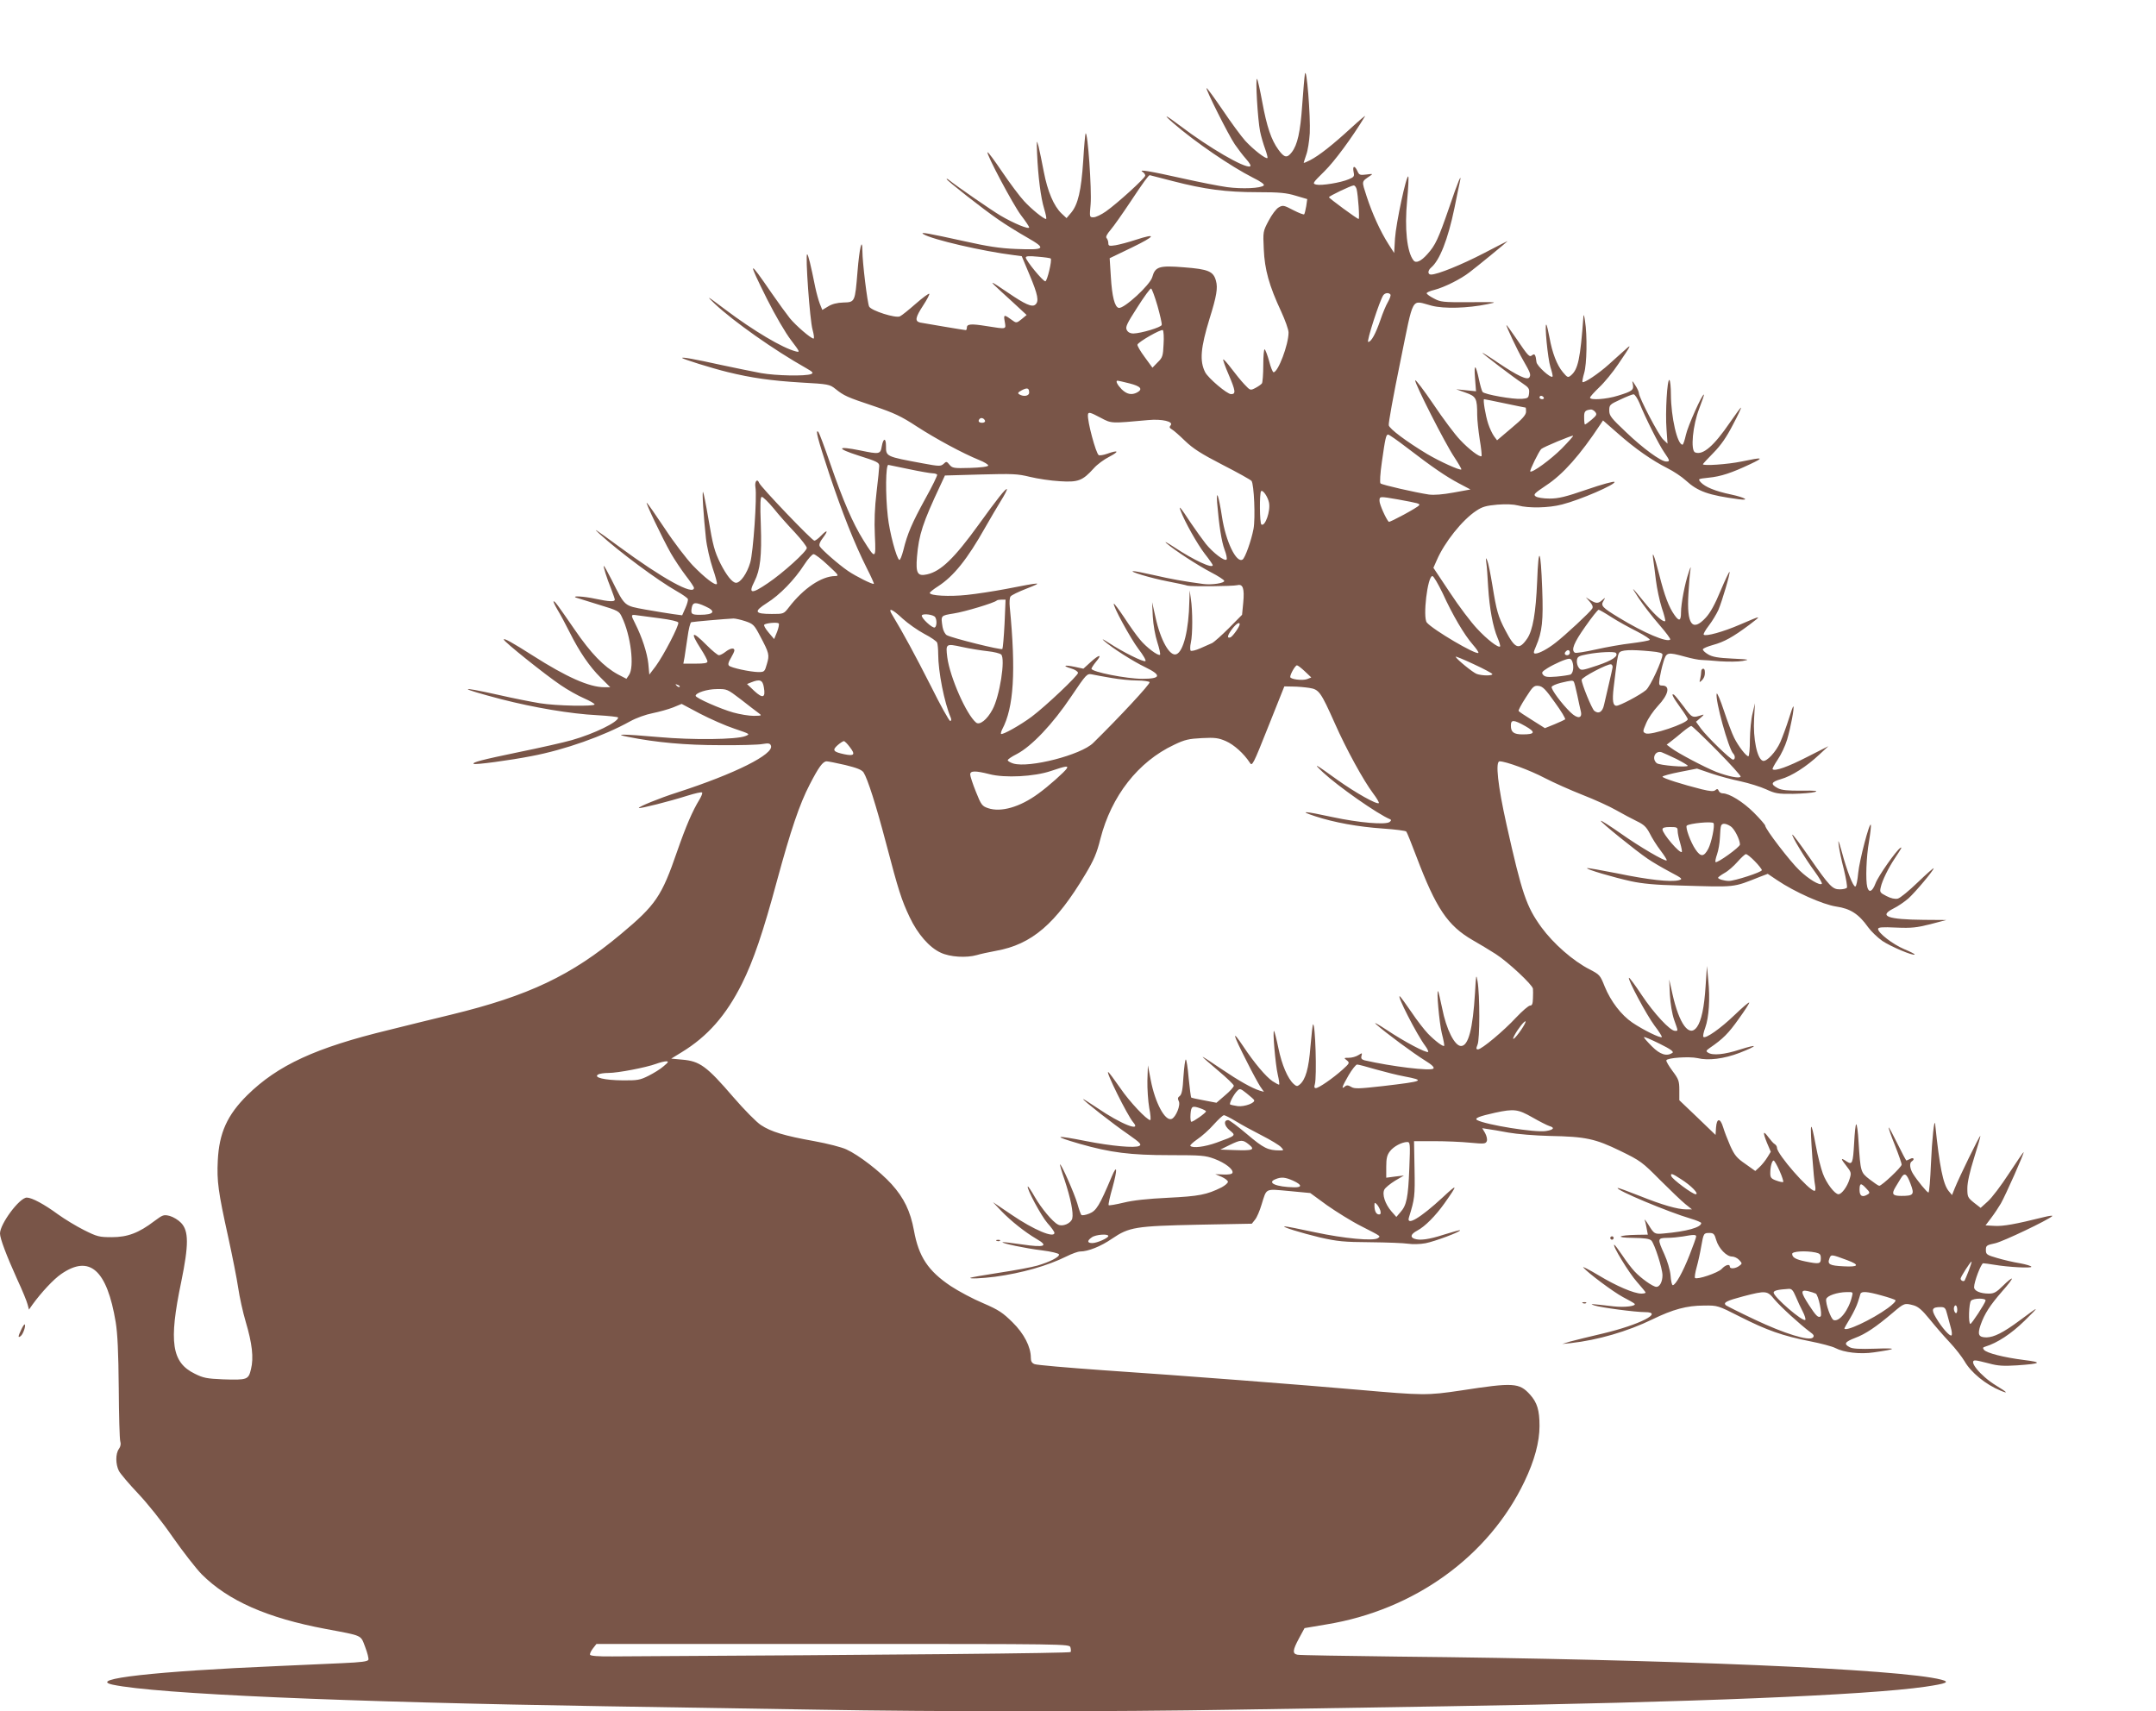 <?xml version="1.0" standalone="no"?>
<!DOCTYPE svg PUBLIC "-//W3C//DTD SVG 20010904//EN"
 "http://www.w3.org/TR/2001/REC-SVG-20010904/DTD/svg10.dtd">
<svg version="1.0" xmlns="http://www.w3.org/2000/svg"
 width="1280pt" height="1016pt" viewBox="0 0 1280 1016"
 preserveAspectRatio="xMidYMid meet">
<g transform="translate(0,1016) scale(0.1,-0.1)"
fill="#795548" stroke="none">
<path d="M7747 9720 c-3 -19 -10 -102 -16 -185 -11 -159 -28 -235 -62 -279
-28 -36 -44 -33 -79 15 -43 59 -69 137 -96 283 -13 71 -27 133 -31 137 -11 11
4 -242 18 -311 6 -30 20 -77 30 -104 10 -28 16 -52 14 -54 -9 -9 -86 52 -132
102 -25 28 -86 111 -135 184 -50 73 -92 131 -95 129 -6 -7 130 -278 168 -334
18 -26 48 -66 67 -87 22 -25 31 -41 23 -44 -33 -11 -243 111 -413 240 -90 68
-110 76 -41 16 128 -111 340 -256 472 -323 45 -22 70 -40 64 -46 -17 -17 -128
-22 -218 -10 -50 7 -166 30 -260 51 -202 45 -268 56 -242 40 9 -6 17 -16 16
-23 -1 -15 -165 -164 -233 -212 -27 -19 -60 -35 -74 -35 -24 0 -24 0 -17 78 7
86 -17 433 -30 420 -2 -2 -9 -75 -14 -162 -12 -180 -31 -259 -71 -308 l-28
-33 -30 28 c-46 44 -83 132 -105 247 -11 58 -25 125 -31 150 -12 43 -12 41 -9
-40 6 -139 22 -264 42 -329 10 -34 16 -61 11 -61 -14 0 -86 58 -130 106 -25
27 -83 104 -129 172 -46 68 -85 121 -88 118 -9 -9 151 -310 198 -373 27 -35
49 -68 49 -73 0 -14 -92 24 -170 70 -54 32 -254 170 -307 212 -7 6 -13 8 -13
5 0 -8 216 -178 305 -239 44 -31 122 -79 173 -108 117 -67 109 -75 -67 -68
-97 4 -167 15 -306 46 -214 47 -267 57 -243 42 51 -32 353 -102 539 -125 l45
-6 47 -112 c49 -117 57 -157 33 -176 -19 -16 -60 2 -161 71 -113 77 -119 78
-40 6 38 -35 88 -80 110 -101 l40 -37 -30 -25 c-27 -22 -32 -23 -50 -10 -55
40 -58 40 -50 -4 8 -48 14 -46 -108 -27 -93 15 -117 13 -117 -10 0 -8 -3 -14
-6 -14 -8 0 -244 40 -271 45 -33 8 -29 30 18 102 23 35 39 66 36 69 -3 3 -39
-23 -80 -59 -41 -36 -83 -70 -94 -75 -24 -13 -170 33 -183 58 -10 19 -40 262
-40 330 -1 89 -18 15 -29 -122 -15 -183 -15 -182 -84 -184 -37 -1 -68 -9 -90
-23 l-35 -21 -15 37 c-8 21 -20 65 -27 98 -26 130 -42 195 -48 195 -12 0 16
-392 32 -447 8 -29 11 -53 6 -53 -16 0 -105 77 -141 121 -19 24 -68 91 -108
149 -140 204 -144 199 -27 -36 49 -97 109 -200 142 -243 54 -71 55 -74 28 -67
-78 20 -249 121 -419 249 -109 82 -118 87 -60 32 111 -104 350 -273 540 -380
42 -24 46 -29 30 -36 -34 -13 -206 -10 -297 6 -48 9 -156 31 -240 49 -159 35
-228 47 -228 41 0 -6 176 -61 270 -84 143 -35 257 -51 435 -62 164 -9 171 -11
205 -38 51 -41 69 -49 228 -102 121 -41 162 -60 255 -121 116 -75 272 -159
370 -199 31 -12 56 -28 54 -33 -2 -7 -46 -12 -108 -14 -97 -3 -105 -1 -122 19
-16 20 -19 21 -35 5 -17 -15 -26 -15 -123 3 -221 41 -219 40 -219 104 0 49
-16 48 -25 -3 -8 -47 -14 -48 -129 -24 -139 28 -143 12 -8 -31 108 -34 122
-41 122 -61 0 -12 -7 -82 -16 -156 -11 -91 -14 -172 -10 -257 7 -144 4 -144
-70 -25 -61 98 -119 232 -194 449 -34 99 -66 184 -71 190 -21 22 -5 -39 64
-248 78 -233 148 -410 223 -560 25 -49 44 -91 42 -93 -6 -6 -106 44 -153 76
-56 38 -157 127 -168 146 -6 10 0 27 18 50 34 45 28 53 -10 14 -16 -17 -34
-30 -40 -30 -14 0 -319 319 -328 343 -11 29 -28 9 -22 -26 10 -54 -13 -387
-31 -447 -19 -65 -58 -120 -84 -120 -22 0 -57 44 -93 115 -35 72 -44 103 -72
269 -14 83 -28 152 -31 155 -7 7 3 -144 17 -274 5 -49 24 -130 40 -178 17 -49
28 -91 25 -94 -10 -11 -73 38 -142 109 -38 40 -114 139 -167 220 -54 81 -102
150 -107 153 -11 7 89 -204 143 -300 22 -38 62 -98 88 -132 27 -35 49 -67 49
-73 0 -48 -187 55 -445 245 -146 107 -160 116 -115 75 117 -107 345 -276 458
-340 34 -19 63 -40 66 -46 2 -6 -4 -30 -15 -54 l-19 -43 -53 7 c-28 4 -103 16
-165 27 -129 24 -120 16 -201 177 -23 45 -43 82 -46 82 -5 0 17 -72 44 -138
11 -29 21 -57 21 -62 0 -14 -34 -12 -115 5 -69 15 -144 19 -115 7 8 -3 69 -22
135 -42 115 -35 121 -38 137 -73 53 -109 76 -297 42 -345 l-15 -22 -52 27
c-82 45 -159 124 -256 266 -105 152 -116 167 -124 167 -4 0 7 -23 24 -52 17
-28 49 -88 71 -132 57 -114 118 -204 184 -269 l57 -57 -35 0 c-90 0 -226 61
-425 188 -121 77 -173 106 -172 95 0 -12 249 -211 337 -270 42 -29 105 -64
140 -79 34 -15 62 -31 62 -36 0 -13 -228 -9 -325 7 -49 8 -161 30 -248 50
-247 55 -237 41 18 -26 195 -50 412 -87 570 -95 69 -4 125 -10 125 -14 0 -27
-142 -96 -275 -134 -49 -14 -191 -46 -314 -71 -222 -46 -278 -61 -269 -70 7
-7 216 21 343 46 197 37 428 119 585 206 38 21 94 41 135 49 39 8 93 23 121
34 l51 21 109 -58 c60 -31 152 -72 204 -89 94 -32 95 -32 65 -44 -52 -21 -313
-24 -513 -6 -218 19 -275 19 -182 1 165 -33 340 -49 545 -49 116 -1 229 2 253
7 35 6 44 4 49 -10 19 -50 -211 -166 -557 -278 -104 -33 -233 -86 -227 -92 6
-5 181 39 288 73 45 14 84 23 87 19 4 -4 -4 -23 -16 -43 -41 -67 -79 -155
-132 -307 -92 -267 -127 -318 -333 -490 -294 -246 -548 -367 -1009 -479 -104
-25 -270 -66 -370 -91 -434 -105 -659 -209 -840 -387 -119 -118 -167 -224
-175 -388 -6 -122 2 -184 62 -455 24 -110 51 -245 59 -300 8 -55 28 -146 45
-203 38 -128 48 -213 31 -281 -15 -62 -21 -65 -168 -60 -93 4 -115 8 -165 33
-138 67 -156 188 -81 546 45 220 45 302 -1 350 -16 17 -46 35 -67 41 -36 9
-41 7 -91 -30 -93 -71 -160 -96 -253 -96 -75 0 -87 3 -165 42 -46 23 -115 65
-154 93 -83 61 -156 100 -186 100 -43 0 -159 -156 -159 -213 0 -30 38 -130
102 -272 31 -66 58 -133 62 -150 l8 -30 21 30 c53 73 126 151 170 181 169 117
272 26 324 -286 11 -69 16 -175 18 -390 1 -162 5 -305 9 -317 5 -15 2 -31 -8
-45 -21 -29 -20 -91 0 -131 10 -18 60 -77 113 -133 56 -59 142 -166 206 -259
61 -87 138 -186 172 -221 158 -158 390 -260 737 -325 223 -42 206 -34 234
-107 13 -34 22 -69 19 -76 -4 -10 -42 -15 -154 -20 -81 -4 -251 -11 -378 -17
-732 -31 -1143 -77 -985 -111 261 -55 1371 -103 2925 -128 369 -6 929 -15
1245 -20 736 -13 1754 -13 2505 0 325 5 885 14 1245 20 1450 23 2494 66 2840
116 128 19 149 28 95 42 -241 63 -1609 121 -3230 137 -313 4 -580 8 -592 11
-31 6 -29 27 10 99 l32 59 130 22 c521 85 964 404 1176 849 59 123 89 234 89
329 0 94 -14 139 -56 186 -64 71 -98 73 -409 25 -202 -30 -224 -30 -610 4
-317 28 -1052 85 -1515 116 -212 15 -395 31 -407 36 -17 6 -23 17 -23 38 0 65
-40 143 -109 211 -57 56 -81 73 -174 113 -60 25 -146 71 -193 102 -134 90
-190 174 -218 330 -21 114 -59 193 -133 275 -67 74 -195 173 -268 206 -27 13
-113 35 -190 49 -179 32 -258 56 -318 96 -26 17 -99 91 -162 164 -160 186
-200 215 -305 224 l-65 6 62 38 c154 94 264 219 358 407 67 134 126 306 209
615 80 294 133 452 193 567 53 103 78 138 101 138 9 0 59 -10 111 -22 69 -17
97 -28 108 -44 24 -38 73 -190 134 -422 73 -278 91 -335 140 -438 47 -99 116
-179 184 -210 55 -26 152 -32 215 -14 19 6 70 17 113 25 213 38 355 160 531
455 51 85 68 126 89 210 65 254 224 458 437 558 64 31 88 36 166 40 77 4 98 1
142 -18 48 -21 107 -74 142 -128 14 -23 19 -14 110 215 l95 238 50 -1 c28 0
72 -4 98 -8 58 -9 68 -23 152 -211 67 -152 171 -341 227 -415 22 -29 37 -55
34 -58 -11 -10 -138 61 -246 138 -136 98 -148 104 -86 45 89 -83 324 -248 399
-279 8 -3 7 -8 -3 -16 -24 -18 -180 -5 -339 29 -170 37 -204 38 -103 5 112
-37 256 -63 402 -73 73 -5 136 -13 139 -18 4 -4 31 -71 60 -148 117 -309 186
-411 335 -497 39 -22 100 -59 136 -82 72 -46 219 -183 221 -206 1 -8 1 -34 0
-57 -1 -33 -5 -43 -17 -43 -9 0 -46 -32 -83 -71 -74 -80 -205 -189 -226 -189
-12 0 -12 5 -3 28 14 31 14 295 0 377 -8 46 -9 39 -15 -70 -13 -213 -39 -315
-83 -315 -38 0 -88 100 -112 224 -11 53 -22 99 -24 101 -11 11 7 -188 22 -250
10 -38 16 -72 14 -74 -6 -7 -54 29 -96 72 -22 23 -67 81 -99 129 -32 47 -63
89 -68 93 -23 14 100 -227 151 -295 12 -16 19 -32 17 -35 -10 -9 -144 62 -244
129 -55 36 -84 52 -65 35 54 -49 222 -173 290 -215 41 -25 57 -41 50 -48 -16
-16 -247 12 -409 49 -17 5 -22 11 -18 26 5 19 4 19 -18 5 -14 -9 -39 -16 -57
-16 -30 0 -31 -1 -12 -15 18 -15 17 -17 -26 -56 -57 -51 -141 -109 -158 -109
-9 0 -11 7 -6 22 13 43 3 370 -11 356 -2 -2 -9 -61 -15 -132 -10 -130 -29
-196 -64 -225 -14 -12 -19 -11 -35 3 -36 32 -71 115 -91 212 -11 54 -23 100
-26 103 -10 10 8 -200 22 -259 7 -30 11 -57 8 -59 -2 -2 -19 7 -39 20 -39 26
-109 109 -174 207 -71 106 -64 77 23 -94 30 -60 65 -124 77 -143 l23 -33 -25
7 c-47 15 -122 57 -230 130 -60 41 -109 73 -109 70 0 -2 42 -39 93 -82 50 -42
92 -82 92 -89 0 -7 -23 -33 -52 -57 l-51 -44 -73 14 c-40 7 -74 15 -77 17 -2
3 -9 54 -15 115 -5 61 -13 111 -17 111 -4 0 -10 -46 -14 -102 -4 -76 -10 -106
-22 -115 -12 -8 -13 -16 -6 -30 13 -23 -17 -96 -42 -106 -39 -15 -98 95 -124
230 l-17 88 -3 -90 c-1 -49 4 -123 11 -163 8 -39 10 -72 6 -72 -20 0 -124 110
-178 190 -34 49 -66 92 -71 95 -21 13 113 -257 147 -297 54 -62 -72 -12 -214
85 -46 31 -83 54 -83 52 0 -8 181 -150 269 -210 70 -49 80 -60 65 -68 -25 -14
-166 -1 -314 28 -191 38 -205 32 -39 -16 182 -52 300 -67 532 -67 191 0 213
-2 267 -22 64 -24 114 -63 107 -83 -3 -8 -22 -11 -53 -10 l-49 2 38 -16 c20
-9 37 -22 37 -29 0 -8 -17 -22 -37 -33 -88 -44 -135 -53 -318 -62 -123 -6
-207 -15 -264 -29 -46 -11 -86 -18 -89 -15 -3 3 7 50 23 105 30 110 28 142 -5
64 -73 -173 -91 -202 -133 -219 -22 -9 -43 -12 -47 -8 -4 4 -15 35 -24 68 -17
58 -96 238 -103 232 -1 -2 10 -43 27 -91 36 -109 54 -197 46 -230 -7 -29 -58
-51 -85 -36 -32 16 -99 97 -137 163 -21 37 -40 65 -42 63 -9 -10 80 -176 117
-218 23 -25 41 -51 41 -57 0 -34 -122 17 -254 107 l-111 75 50 -53 c58 -60
140 -125 208 -165 75 -43 50 -53 -86 -33 -61 9 -113 15 -115 13 -7 -6 139 -37
232 -48 57 -7 101 -18 103 -24 5 -15 -54 -45 -129 -67 -31 -9 -132 -28 -225
-42 -92 -14 -170 -28 -172 -30 -8 -7 66 -4 146 6 161 22 312 65 425 121 32 16
68 29 81 29 47 0 122 30 189 76 102 69 138 75 511 83 l319 6 19 24 c11 13 28
53 39 90 31 99 18 93 163 80 l126 -12 100 -73 c56 -39 147 -96 203 -124 121
-62 116 -58 98 -71 -27 -18 -200 -2 -373 35 -93 20 -174 36 -180 35 -24 -1 98
-39 211 -66 103 -23 139 -27 297 -28 99 -1 201 -5 226 -9 25 -4 70 -3 102 3
53 10 212 69 205 77 -2 2 -45 -10 -96 -26 -89 -29 -144 -36 -176 -24 -26 10
-19 28 18 48 46 24 109 88 161 161 82 116 81 121 -9 37 -134 -124 -219 -174
-201 -119 34 110 36 125 33 287 l-3 165 120 0 c66 0 162 -4 212 -9 85 -8 93
-7 100 9 4 11 -1 31 -10 48 l-17 29 32 -5 c18 -2 74 -12 123 -21 50 -9 160
-18 245 -20 214 -4 270 -16 420 -89 119 -58 130 -66 235 -172 61 -61 128 -125
150 -143 l40 -32 -34 0 c-51 0 -142 26 -279 81 -68 27 -126 48 -128 46 -12
-12 301 -143 434 -182 34 -10 62 -22 62 -26 0 -26 -86 -50 -222 -62 -55 -5
-57 -4 -92 53 -16 25 -25 36 -21 25 4 -11 9 -35 12 -53 l6 -32 -64 -1 c-113
-2 -134 -17 -27 -18 72 -1 100 -5 112 -16 19 -20 66 -166 66 -206 0 -38 -16
-69 -36 -69 -20 0 -91 50 -130 92 -17 18 -50 61 -73 96 -23 34 -44 62 -47 62
-15 0 88 -169 134 -220 28 -32 52 -61 52 -64 0 -3 -11 -6 -25 -6 -44 0 -149
45 -255 109 -57 34 -98 55 -90 46 28 -33 178 -145 236 -176 33 -17 63 -34 68
-39 14 -14 -58 -23 -122 -16 -139 16 -149 17 -117 6 39 -13 243 -40 301 -40
115 0 -32 -75 -246 -126 -85 -20 -175 -42 -200 -49 l-45 -14 50 5 c161 18 337
69 485 141 121 59 204 82 306 82 82 1 82 1 216 -67 156 -79 251 -113 414 -145
66 -13 133 -31 150 -40 51 -27 148 -38 228 -26 141 20 144 27 11 22 -96 -3
-136 -1 -154 9 -36 19 -29 31 33 55 62 23 125 66 223 149 68 58 70 59 125 44
27 -8 50 -28 94 -82 32 -40 85 -101 119 -137 34 -36 73 -87 88 -112 38 -67
126 -139 214 -175 50 -21 40 -10 -26 30 -94 57 -173 155 -120 149 8 0 43 -9
79 -18 51 -14 85 -16 165 -11 145 10 154 18 40 32 -119 15 -220 41 -236 60 -9
11 -7 15 7 19 72 22 154 76 233 153 94 93 94 93 -29 2 -97 -72 -152 -99 -196
-100 -48 0 -55 17 -35 75 23 65 54 114 129 200 34 38 59 71 56 74 -2 3 -26
-16 -52 -42 -39 -39 -54 -47 -84 -47 -51 0 -88 16 -88 38 0 33 42 142 54 142
7 0 37 -4 67 -9 83 -14 219 -21 219 -12 0 5 -30 14 -67 21 -38 6 -98 20 -135
31 -63 18 -68 22 -68 48 0 26 4 29 56 40 48 11 312 137 338 161 5 5 -18 2 -50
-6 -169 -42 -242 -55 -292 -52 l-54 3 34 45 c19 25 44 63 57 85 27 47 142 305
135 305 -2 0 -41 -57 -87 -127 -46 -71 -102 -145 -126 -166 l-42 -38 -40 31
c-37 30 -39 35 -39 85 0 35 14 98 40 181 22 70 39 128 37 130 -4 4 -126 -246
-152 -311 l-16 -40 -20 24 c-33 41 -54 144 -80 396 -5 44 -19 -92 -25 -232 -4
-95 -10 -173 -15 -173 -8 0 -65 69 -92 112 -19 31 -22 64 -7 73 19 12 11 26
-9 15 -11 -5 -21 -10 -23 -10 -2 0 -26 45 -53 100 -27 55 -50 98 -52 96 -2 -2
14 -49 37 -105 22 -56 40 -108 40 -115 0 -15 -118 -126 -133 -126 -5 0 -30 17
-57 38 -54 42 -54 43 -66 224 -3 59 -10 106 -14 103 -4 -2 -9 -51 -12 -109 -7
-123 -11 -133 -44 -112 -37 25 -38 19 -3 -25 30 -38 31 -43 20 -78 -13 -45
-47 -91 -66 -91 -22 0 -72 65 -93 123 -11 30 -30 103 -41 162 -32 171 -37 155
-21 -70 5 -71 12 -145 16 -162 4 -20 2 -33 -3 -33 -33 0 -223 218 -223 255 0
8 -6 18 -13 22 -8 4 -24 23 -37 40 -33 45 -36 34 -10 -31 l23 -54 -21 -34
c-11 -18 -32 -44 -46 -57 l-25 -23 -59 42 c-51 35 -64 51 -90 108 -16 37 -35
86 -42 110 -17 56 -38 55 -42 -2 l-3 -44 -107 103 -108 103 0 60 c0 54 -4 65
-40 113 -22 30 -39 58 -37 64 5 15 136 24 185 13 65 -16 157 -4 249 31 112 44
114 55 3 20 -92 -30 -163 -37 -190 -18 -13 8 -11 12 10 27 79 54 112 87 172
172 37 51 66 96 63 98 -3 3 -42 -31 -88 -75 -82 -79 -172 -142 -184 -129 -4 4
1 28 11 55 22 62 29 171 18 281 l-8 85 -8 -120 c-8 -126 -25 -205 -51 -242
-46 -65 -106 17 -146 197 l-19 85 4 -90 c3 -54 13 -114 25 -149 25 -71 25 -66
5 -66 -29 0 -125 104 -197 212 -39 59 -73 105 -76 103 -9 -9 105 -221 151
-283 27 -35 47 -67 44 -69 -8 -8 -110 42 -175 86 -66 45 -128 126 -164 214
-27 68 -30 71 -90 102 -99 51 -214 152 -286 250 -89 123 -115 198 -207 610
-52 233 -67 375 -41 375 37 0 181 -53 268 -99 52 -27 153 -72 224 -100 72 -28
162 -69 200 -91 39 -22 93 -51 122 -65 42 -20 57 -34 77 -72 13 -27 42 -73 65
-103 22 -29 39 -56 36 -58 -8 -9 -163 82 -273 160 -63 44 -116 78 -118 75 -6
-5 208 -178 279 -226 26 -18 84 -52 129 -76 78 -41 80 -44 54 -51 -47 -12
-182 3 -365 41 -96 19 -176 33 -179 31 -6 -7 157 -55 262 -78 65 -14 145 -22
281 -25 349 -10 318 -14 485 52 l45 17 55 -37 c105 -71 272 -145 351 -157 84
-12 134 -44 190 -123 18 -25 56 -61 84 -81 49 -33 183 -90 192 -81 2 3 -26 17
-62 32 -68 29 -155 96 -155 120 0 10 24 12 108 8 91 -4 122 0 202 20 l95 25
-135 1 c-213 2 -267 22 -181 66 29 14 69 42 91 61 43 39 150 167 150 179 0 4
-42 -33 -94 -83 -52 -50 -105 -94 -119 -97 -16 -4 -40 1 -67 15 -39 20 -41 23
-34 53 8 38 46 116 84 172 39 59 45 69 32 61 -24 -15 -131 -167 -147 -210 -19
-50 -39 -59 -49 -23 -11 41 -6 181 10 270 8 49 13 94 11 100 -7 21 -68 -211
-75 -286 -4 -43 -11 -79 -17 -80 -13 -3 -51 95 -81 208 -18 65 -23 76 -18 40
3 -27 17 -94 31 -147 13 -54 21 -102 18 -108 -3 -5 -22 -10 -42 -10 -44 0 -60
16 -183 193 -52 75 -96 134 -99 132 -6 -6 75 -141 132 -218 27 -37 47 -71 43
-74 -12 -12 -78 27 -133 80 -54 51 -203 245 -203 265 0 5 -30 40 -67 77 -64
64 -146 115 -186 115 -10 0 -20 7 -23 15 -5 12 -10 13 -20 4 -11 -9 -30 -7
-81 5 -115 29 -233 66 -233 75 0 4 46 17 103 28 l102 20 85 -29 c47 -16 126
-37 175 -47 50 -11 117 -32 150 -47 54 -25 70 -28 160 -27 55 1 114 6 130 11
22 7 2 9 -80 8 -80 -1 -118 3 -139 14 -46 24 -42 37 16 54 65 18 153 75 228
145 l55 51 -126 -64 c-115 -59 -192 -86 -205 -73 -3 3 11 29 30 57 20 29 45
82 56 119 21 72 44 191 37 197 -2 2 -14 -31 -27 -74 -13 -42 -36 -104 -50
-137 -26 -59 -82 -119 -104 -112 -34 11 -59 131 -52 252 l5 90 -14 -60 c-9
-33 -15 -104 -16 -157 0 -54 -4 -98 -9 -98 -13 0 -59 59 -84 109 -13 25 -40
98 -61 161 -21 63 -40 109 -43 102 -11 -34 70 -328 98 -356 13 -13 12 -36 -1
-36 -15 0 -154 135 -191 185 l-29 40 28 24 c18 15 21 21 10 17 -60 -20 -61
-19 -110 48 -27 36 -53 68 -58 71 -21 13 -6 -16 36 -74 25 -34 45 -65 45 -71
0 -24 -220 -98 -250 -84 -18 9 -18 11 3 60 12 29 43 74 69 102 65 69 76 122
26 122 -19 0 -20 4 -15 43 4 23 13 66 22 95 18 61 23 62 130 33 39 -11 81 -19
95 -19 14 0 64 -4 111 -8 48 -3 108 -3 135 2 45 8 40 9 -61 14 -85 4 -119 10
-144 25 -19 11 -33 25 -31 30 1 6 28 17 60 26 66 18 117 46 215 119 78 59 78
59 -57 1 -97 -42 -202 -71 -213 -59 -4 3 10 28 31 55 20 26 45 68 56 92 22 52
72 221 66 226 -2 2 -26 -48 -53 -112 -33 -80 -61 -131 -88 -160 -80 -87 -114
-41 -103 142 3 55 8 116 11 135 5 31 3 30 -10 -10 -22 -64 -45 -184 -45 -236
0 -51 -11 -55 -39 -15 -33 46 -59 115 -90 238 -30 117 -44 152 -36 92 3 -19
10 -74 16 -124 6 -49 22 -123 35 -164 14 -40 23 -76 20 -78 -9 -10 -57 31
-110 95 -95 116 -98 119 -48 42 27 -41 82 -112 122 -158 40 -46 70 -86 66 -89
-18 -19 -157 40 -303 129 -102 62 -111 72 -93 101 12 21 12 21 -7 5 -24 -22
-37 -22 -71 -1 l-27 17 23 -26 c16 -18 21 -31 15 -41 -10 -19 -163 -161 -218
-203 -47 -37 -98 -64 -119 -64 -13 0 -13 6 3 43 37 86 44 152 37 340 -9 244
-22 263 -30 47 -8 -191 -26 -292 -59 -341 -49 -71 -72 -62 -130 49 -43 82 -52
114 -77 268 -11 67 -24 132 -30 145 -9 21 -10 20 -6 -11 3 -19 8 -84 11 -145
8 -128 28 -236 56 -302 11 -25 17 -48 15 -51 -10 -10 -77 41 -137 106 -35 37
-108 133 -161 214 l-98 147 20 45 c45 105 151 239 235 294 36 24 59 30 125 36
52 4 96 2 123 -5 61 -17 182 -15 261 6 107 27 321 120 311 134 -3 5 -76 -15
-163 -45 -128 -44 -169 -54 -223 -54 -36 0 -73 6 -82 13 -15 11 -8 18 62 65
101 66 203 182 322 362 l16 24 89 -78 c102 -90 201 -159 294 -206 36 -18 84
-50 108 -72 72 -66 135 -88 315 -112 69 -9 38 10 -45 28 -96 20 -155 45 -181
73 -17 20 -17 20 47 27 73 7 138 29 246 80 87 41 79 43 -51 16 -82 -17 -229
-27 -229 -16 0 2 28 33 63 68 44 45 77 92 115 166 30 56 51 102 48 102 -3 0
-32 -40 -66 -89 -95 -139 -160 -195 -206 -177 -29 11 -14 163 24 260 17 44 30
82 28 83 -8 9 -96 -187 -107 -239 -7 -32 -16 -58 -20 -58 -31 0 -68 163 -69
297 0 45 -4 84 -9 87 -13 8 -25 -193 -17 -293 l6 -85 -26 25 c-26 24 -144 249
-144 275 0 7 -9 28 -21 46 -20 31 -20 31 -15 7 7 -34 -3 -42 -88 -68 -70 -22
-166 -28 -166 -12 0 6 25 33 55 62 30 28 81 90 113 138 77 113 81 122 41 85
-19 -16 -62 -56 -97 -87 -61 -55 -149 -114 -157 -105 -2 2 2 26 10 53 16 52
19 223 5 310 -4 28 -8 41 -9 30 -19 -258 -32 -319 -76 -355 -16 -13 -20 -11
-46 20 -36 42 -64 117 -80 207 -7 37 -15 71 -18 75 -13 15 8 -203 24 -252 9
-28 15 -53 12 -56 -11 -11 -92 63 -95 86 -5 45 -11 53 -26 41 -16 -13 -22 -7
-96 102 -29 42 -54 77 -56 77 -6 0 65 -151 99 -209 42 -73 47 -85 37 -101 -12
-19 -69 8 -187 87 -51 35 -93 61 -93 59 0 -5 186 -147 238 -181 37 -25 43 -32
40 -59 -3 -28 -6 -31 -43 -34 -51 -4 -221 26 -233 41 -5 7 -14 39 -21 72 -20
94 -31 99 -24 11 l6 -79 -59 6 -59 6 56 -20 c63 -22 69 -34 69 -133 0 -28 7
-93 15 -145 9 -52 13 -96 11 -99 -10 -9 -76 41 -128 97 -30 31 -101 126 -158
211 -57 84 -106 148 -108 142 -5 -15 178 -376 232 -456 25 -38 44 -71 42 -73
-7 -8 -128 47 -204 92 -121 73 -222 148 -227 170 -3 11 28 180 68 375 83 406
62 367 187 335 73 -19 214 -15 330 9 64 13 62 13 -105 12 -159 -1 -173 1 -212
22 -24 12 -43 26 -43 31 0 5 21 14 46 20 58 15 157 64 209 105 44 33 217 175
225 184 3 3 -60 -29 -140 -71 -133 -69 -276 -127 -314 -127 -21 0 -20 24 0 41
51 43 100 166 139 354 14 72 29 141 32 155 14 62 -12 0 -63 -151 -65 -188 -82
-225 -130 -278 -37 -42 -68 -56 -82 -37 -39 49 -54 189 -38 356 7 74 10 138 7
142 -11 13 -73 -277 -79 -368 l-5 -86 -34 53 c-49 77 -96 181 -129 282 -31 97
-33 86 23 125 15 10 12 11 -24 6 -39 -5 -44 -3 -54 20 -16 35 -30 33 -23 -4 6
-27 3 -31 -28 -44 -49 -21 -163 -39 -193 -32 -25 6 -23 9 48 79 60 59 163 198
241 327 5 8 -32 -23 -83 -70 -109 -100 -190 -164 -243 -191 -21 -11 -38 -18
-38 -15 0 2 7 23 15 47 9 23 18 81 21 128 5 100 -19 406 -29 351z m-785 -635
c189 -49 317 -66 503 -66 133 0 172 -4 228 -21 l68 -20 -6 -42 c-4 -22 -9 -44
-12 -48 -2 -4 -31 7 -64 24 -57 30 -63 31 -87 17 -15 -8 -41 -43 -60 -79 -34
-64 -34 -66 -29 -170 5 -120 32 -217 103 -369 24 -52 44 -108 44 -125 0 -72
-62 -236 -89 -236 -5 0 -17 29 -26 65 -10 36 -22 68 -27 71 -4 3 -8 -39 -8
-93 0 -54 -4 -103 -8 -109 -4 -6 -21 -18 -38 -27 -31 -16 -31 -16 -66 21 -19
20 -54 63 -78 95 -24 32 -45 55 -48 53 -2 -3 12 -43 32 -89 42 -98 44 -117 15
-117 -24 0 -135 94 -154 130 -34 67 -27 145 26 318 42 134 50 183 38 225 -15
56 -45 69 -190 80 -147 12 -171 4 -188 -58 -13 -47 -168 -189 -199 -183 -24 5
-40 67 -47 185 l-7 110 133 64 c140 68 150 87 21 45 -42 -14 -96 -28 -119 -32
-38 -6 -43 -4 -43 13 0 10 -5 24 -10 29 -7 7 1 23 24 50 18 21 70 95 116 164
78 118 109 160 116 160 2 0 64 -16 136 -35z m1092 -47 c9 -37 19 -178 12 -178
-9 0 -176 123 -176 129 0 7 130 69 146 70 7 1 14 -9 18 -21z m-1816 -413 c9
-9 -21 -135 -32 -135 -15 0 -116 124 -116 141 0 9 20 10 72 5 39 -3 74 -8 76
-11z m634 -281 c15 -54 27 -105 25 -113 -2 -14 -122 -50 -169 -51 -17 0 -31 7
-38 20 -10 18 -1 37 62 135 40 63 77 114 82 112 5 -2 22 -48 38 -103z m1383
67 c3 -5 -4 -25 -15 -44 -11 -18 -31 -66 -44 -105 -29 -84 -55 -132 -73 -132
-12 0 69 250 90 278 11 14 33 16 42 3z m-1347 -295 c-3 -69 -6 -79 -35 -107
l-31 -32 -46 63 c-26 35 -45 68 -43 74 6 17 141 94 151 86 4 -5 7 -42 4 -84z
m-203 -232 c67 -17 82 -34 46 -54 -33 -17 -61 -11 -92 19 -26 27 -38 51 -24
51 3 0 35 -7 70 -16z m-595 -55 c0 -20 -33 -26 -59 -10 -11 7 -7 12 15 24 33
17 44 14 44 -14z m3623 -61 c37 -92 116 -248 147 -293 35 -51 36 -55 12 -55
-31 0 -138 78 -239 175 -88 83 -99 97 -99 128 0 33 3 36 66 65 36 17 71 31 78
31 7 1 23 -23 35 -51z m-568 32 c3 -5 -1 -10 -9 -10 -9 0 -16 5 -16 10 0 6 4
10 9 10 6 0 13 -4 16 -10z m-230 -35 c66 -14 121 -25 123 -25 1 0 2 -11 2 -24
0 -19 -21 -43 -86 -97 l-86 -73 -18 24 c-10 14 -26 47 -35 75 -16 49 -32 145
-24 145 3 0 58 -11 124 -25z m536 -51 c11 -14 8 -20 -21 -45 -19 -16 -37 -29
-40 -29 -3 0 -5 18 -5 40 -1 38 5 45 41 49 6 0 18 -6 25 -15z m-2935 -35 c64
-34 60 -33 280 -13 83 8 153 -9 134 -31 -9 -10 -7 -16 7 -24 10 -5 45 -36 78
-68 48 -46 94 -76 222 -142 90 -46 167 -89 173 -96 15 -18 24 -221 12 -285
-13 -69 -50 -173 -65 -182 -37 -23 -100 108 -122 253 -19 123 -35 172 -29 84
11 -132 26 -230 44 -278 11 -28 16 -55 12 -59 -12 -12 -80 40 -123 93 -19 24
-59 80 -89 124 -63 96 -75 109 -60 71 24 -64 97 -194 142 -253 27 -34 48 -65
48 -68 0 -23 -112 29 -230 107 -41 27 -61 37 -45 23 48 -42 185 -131 265 -173
41 -21 76 -44 78 -50 4 -14 -75 -26 -125 -19 -118 16 -190 29 -290 52 -61 14
-118 25 -125 24 -29 -1 104 -41 202 -60 58 -11 112 -23 120 -26 19 -6 268 -4
297 3 32 8 42 -20 34 -104 l-7 -72 -78 -79 c-43 -43 -88 -83 -100 -89 -11 -5
-43 -19 -70 -31 -27 -12 -53 -18 -57 -14 -4 4 -4 26 1 48 11 48 11 190 0 260
l-7 50 -2 -65 c-3 -168 -35 -298 -77 -314 -39 -15 -94 82 -124 220 l-20 89 4
-85 c3 -51 14 -113 27 -153 12 -37 19 -70 16 -74 -10 -10 -83 45 -120 91 -19
22 -60 80 -92 129 -32 48 -60 85 -62 83 -9 -9 99 -207 146 -269 28 -36 47 -69
41 -72 -11 -7 -134 54 -215 107 -36 23 -48 29 -30 13 49 -43 173 -122 246
-157 97 -47 91 -68 -19 -68 -94 0 -302 41 -302 60 0 4 12 23 26 40 40 47 22
47 -29 1 l-45 -41 -51 11 c-63 13 -77 7 -21 -10 22 -6 40 -18 40 -26 0 -16
-191 -197 -275 -260 -67 -50 -174 -110 -182 -102 -2 3 1 15 7 27 69 129 82
344 45 725 -3 28 -1 56 4 63 4 8 48 29 97 48 102 40 89 39 -126 -3 -69 -13
-172 -29 -230 -35 -103 -11 -220 -5 -220 12 0 4 22 22 49 39 93 60 174 161
281 351 30 52 71 123 93 158 22 35 37 65 35 68 -7 6 -57 -57 -168 -211 -144
-199 -224 -277 -306 -295 -57 -13 -68 7 -60 104 11 131 34 202 140 427 l26 56
211 6 c191 5 220 4 293 -14 45 -11 124 -23 178 -26 110 -7 135 3 202 77 19 22
61 53 93 69 61 32 53 41 -14 17 -22 -8 -45 -11 -50 -8 -17 11 -68 201 -64 240
2 18 13 15 77 -19z m-688 -17 c2 -7 -6 -12 -17 -12 -21 0 -27 11 -14 24 9 9
26 2 31 -12z m2505 -160 c151 -116 233 -172 309 -212 l68 -36 -99 -18 c-66
-12 -116 -16 -148 -12 -80 12 -277 57 -287 66 -5 5 -2 58 8 127 20 142 25 163
37 163 6 0 56 -35 112 -78z m919 -5 c-66 -66 -176 -146 -187 -136 -5 5 51 119
65 133 12 12 184 83 189 79 3 -2 -28 -36 -67 -76z m-3877 -122 c66 -14 130
-25 142 -25 12 0 24 -4 27 -8 2 -4 -29 -69 -70 -142 -79 -144 -107 -208 -131
-307 -9 -34 -19 -60 -24 -57 -17 10 -58 164 -68 257 -15 132 -13 307 3 307 1
0 55 -11 121 -25z m2139 -199 c10 -49 -23 -144 -45 -130 -11 6 -12 187 -2 198
10 10 40 -33 47 -68z m-2942 -33 c30 -38 87 -102 127 -144 39 -42 71 -84 71
-92 0 -21 -143 -150 -231 -209 -98 -67 -118 -64 -80 10 35 69 44 152 38 333
-5 132 -3 169 6 169 7 0 38 -30 69 -67z m3707 52 c125 -23 132 -25 126 -35 -8
-13 -175 -103 -180 -98 -16 16 -55 103 -55 124 0 28 -1 28 109 9z m-3384 -390
c65 -60 68 -64 43 -65 -81 -1 -188 -73 -274 -185 -31 -40 -31 -40 -102 -40
-103 0 -109 14 -29 65 76 47 165 139 222 228 22 34 47 62 55 62 9 0 47 -29 85
-65z m3650 -167 c59 -130 129 -248 179 -305 21 -24 36 -46 33 -49 -13 -14
-271 138 -306 180 -25 30 4 276 33 276 7 0 34 -46 61 -102z m-2601 -180 c-4
-79 -10 -146 -13 -151 -7 -8 -296 64 -330 82 -10 6 -21 26 -25 48 -11 70 -12
68 67 81 65 10 241 63 255 77 3 3 16 5 28 5 l24 0 -6 -142z m-1776 102 c65
-29 52 -50 -33 -50 -50 0 -55 5 -48 43 6 32 22 34 81 7z m1171 -73 c32 -29 89
-69 128 -90 39 -20 74 -44 77 -53 3 -9 6 -39 6 -67 0 -104 36 -288 75 -379 4
-11 3 -18 -4 -18 -6 0 -58 93 -115 208 -93 183 -165 316 -228 420 -30 48 -4
40 61 -21z m4208 9 c37 -24 106 -62 152 -85 46 -24 80 -46 75 -50 -5 -5 -54
-13 -108 -20 -54 -6 -150 -23 -212 -37 -63 -14 -118 -23 -124 -19 -24 15 -6
59 61 154 39 56 75 101 80 101 4 0 39 -20 76 -44z m-4015 0 c11 -16 10 -54 -2
-61 -13 -8 -85 59 -77 72 8 12 70 4 79 -11z m-1633 -7 c62 -8 105 -18 108 -25
6 -16 -87 -195 -134 -259 l-38 -50 -6 65 c-7 65 -38 159 -78 238 -27 53 -27
55 12 49 17 -2 79 -10 136 -18z m506 -17 c47 -16 53 -22 87 -87 55 -103 57
-113 41 -167 -13 -46 -15 -48 -51 -48 -49 1 -161 25 -174 38 -7 7 -4 21 11 45
11 19 21 39 21 46 0 17 -25 13 -53 -9 -14 -11 -31 -20 -39 -20 -7 0 -40 27
-73 60 -87 88 -100 80 -35 -21 22 -34 40 -68 40 -76 0 -10 -18 -13 -71 -13
l-72 0 7 38 c3 20 11 75 18 120 6 46 16 86 22 88 10 3 204 20 251 22 11 0 43
-7 70 -16z m189 -62 l-18 -44 -33 39 c-18 21 -30 42 -26 46 10 10 76 16 86 8
4 -3 0 -25 -9 -49z m2746 44 c0 -14 -41 -72 -55 -78 -23 -8 -18 13 11 51 23
30 44 43 44 27z m-1497 -160 c38 -4 74 -13 81 -20 26 -26 -9 -249 -52 -327
-32 -60 -76 -94 -97 -77 -58 48 -155 269 -171 387 -10 82 -9 83 88 62 45 -10
114 -21 151 -25z m3457 -9 c0 -8 -7 -15 -15 -15 -16 0 -20 12 -8 23 11 12 23
8 23 -8z m483 8 c46 -4 67 -10 67 -19 0 -33 -73 -191 -98 -211 -34 -29 -155
-93 -175 -93 -21 0 -26 29 -17 107 20 165 23 189 32 206 10 19 67 22 191 10z
m-210 -9 c18 -19 -21 -45 -110 -75 -93 -31 -97 -31 -110 -13 -8 10 -13 30 -11
44 3 22 10 26 63 36 68 13 158 17 168 8z m-733 -126 c0 -11 -63 -10 -93 1 -24
9 -119 87 -125 102 -2 4 46 -15 107 -44 61 -28 111 -55 111 -59z m474 76 c12
-31 6 -72 -11 -79 -10 -3 -47 -9 -83 -12 -52 -4 -68 -2 -78 10 -12 14 -8 19
25 40 40 25 110 56 129 56 7 1 15 -6 18 -15z m240 -35 c-1 -8 -11 -52 -22 -99
-11 -47 -24 -103 -29 -125 -9 -42 -32 -56 -58 -35 -15 13 -75 160 -75 184 0
15 156 97 175 92 6 -2 9 -9 9 -17z m-1827 -25 l38 -36 -25 -10 c-28 -10 -100
-1 -100 13 0 17 30 69 40 69 5 0 26 -16 47 -36z m-1148 -39 c46 -8 114 -15
152 -15 37 0 71 -5 74 -10 6 -9 -181 -210 -335 -361 -72 -71 -379 -150 -474
-122 -16 5 -31 13 -33 19 -2 5 23 22 55 38 87 46 212 177 321 340 92 136 94
138 125 132 17 -4 69 -13 115 -21z m-2064 -56 c11 -62 -6 -68 -57 -21 l-43 41
25 10 c52 21 68 14 75 -30z m4809 33 c3 -5 12 -40 20 -78 8 -38 17 -81 21 -96
11 -44 -19 -48 -61 -7 -53 51 -116 137 -112 151 3 7 27 17 54 24 63 15 72 16
78 6z m-5309 -30 c-3 -3 -11 0 -18 7 -9 10 -8 11 6 5 10 -3 15 -9 12 -12z
m5196 -92 c38 -52 65 -97 61 -101 -4 -3 -32 -16 -63 -29 l-57 -23 -76 48 c-42
26 -78 50 -80 54 -3 3 16 39 42 79 42 66 49 73 76 70 25 -3 41 -19 97 -98z
m-4833 18 c45 -35 91 -71 104 -80 23 -17 22 -17 -27 -18 -28 0 -83 9 -122 20
-75 21 -223 86 -223 99 0 18 69 40 126 40 60 1 62 0 142 -61z m4658 -159 c63
-36 58 -49 -16 -49 -53 0 -70 13 -70 52 0 37 16 36 86 -3z m1139 -146 c79 -80
142 -150 139 -154 -7 -12 -72 1 -144 28 -68 27 -228 111 -270 143 l-25 19 26
20 c15 11 45 36 69 56 23 19 46 35 51 35 5 0 74 -66 154 -147z m-5150 22 c35
-45 27 -55 -32 -43 -66 14 -74 24 -40 54 15 13 32 24 37 24 5 0 21 -16 35 -35z
m4908 -71 c37 -19 67 -37 67 -40 0 -12 -168 2 -184 15 -32 27 -10 77 29 65 11
-4 50 -22 88 -40z m-3620 -57 c-12 -19 -109 -106 -169 -149 -109 -80 -222
-112 -298 -86 -35 12 -41 19 -72 97 -19 47 -34 93 -34 103 0 23 31 23 114 2
91 -24 267 -15 366 19 89 30 104 32 93 14z m3840 -324 c9 -14 -12 -115 -31
-152 -26 -49 -45 -50 -76 -4 -29 42 -61 131 -52 141 15 14 152 27 159 15z
m102 -19 c22 -14 55 -79 55 -108 0 -15 -136 -113 -145 -104 -3 3 1 23 9 46 8
23 16 68 17 99 1 32 4 64 7 71 6 16 28 15 57 -4z m-315 -27 c0 -13 7 -46 15
-72 8 -27 12 -51 10 -53 -12 -12 -115 109 -115 134 0 10 13 14 45 14 41 0 45
-2 45 -23z m458 -180 c23 -23 42 -48 42 -53 0 -12 -162 -64 -195 -64 -28 0
-65 11 -65 19 0 3 17 16 38 28 21 11 55 41 77 66 22 25 45 46 50 46 6 1 30
-18 53 -42z m-1387 -1001 c-35 -51 -60 -72 -41 -35 19 37 61 91 67 85 3 -2 -9
-25 -26 -50z m898 -137 c-34 -22 -73 -10 -121 38 -26 26 -48 51 -48 55 0 5 41
-13 92 -38 67 -33 87 -48 77 -55z m-5989 -79 c-19 -17 -60 -42 -90 -57 -50
-25 -65 -28 -155 -27 -105 1 -172 17 -145 34 8 6 37 10 63 10 55 0 222 32 282
54 22 8 49 15 60 15 16 0 14 -5 -15 -29z m4228 -19 c53 -15 129 -34 167 -41
130 -25 120 -29 -125 -58 -143 -16 -168 -17 -188 -5 -18 11 -27 12 -38 2 -23
-19 -16 0 23 68 20 34 43 63 50 63 8 0 57 -13 111 -29z m-723 -181 c11 -17
-56 -42 -97 -37 -22 3 -42 8 -45 10 -6 7 22 61 43 81 14 15 19 14 55 -15 21
-17 41 -34 44 -39z m-316 -51 c17 -6 31 -14 31 -17 0 -9 -75 -62 -87 -62 -4 0
-7 20 -5 45 4 49 10 52 61 34z m1969 -53 c42 -24 87 -47 100 -51 35 -10 26
-23 -21 -30 -64 -10 -355 37 -407 65 -19 11 12 23 107 44 112 24 135 21 221
-28z m-1762 -22 c32 -20 102 -58 155 -85 53 -27 104 -58 114 -69 18 -19 17
-20 -6 -20 -71 0 -97 13 -195 96 -54 46 -105 84 -112 84 -29 0 -25 -33 8 -60
39 -32 40 -31 -78 -74 -70 -25 -141 -34 -155 -19 -4 3 15 21 41 39 27 18 71
57 98 88 27 30 54 55 60 55 5 1 37 -15 70 -35z m79 -139 c38 -31 24 -37 -86
-33 l-84 3 55 27 c68 33 78 33 115 3z m952 -142 c-7 -174 -16 -219 -53 -260
l-24 -28 -29 33 c-38 44 -57 102 -42 130 6 11 34 34 63 52 l53 31 -52 -6 -53
-7 0 65 c0 51 5 70 22 92 22 29 70 54 102 55 18 0 19 -7 13 -157z m2198 -14
c15 -33 24 -63 22 -66 -3 -3 -22 1 -41 8 -31 11 -36 18 -36 44 0 38 10 75 20
75 4 0 20 -27 35 -61z m-586 -49 c61 -38 111 -90 88 -90 -19 0 -139 89 -145
108 -6 19 7 15 57 -18z m1364 -29 c24 -63 18 -71 -55 -71 -53 0 -60 11 -33 55
8 14 22 37 31 51 21 35 34 27 57 -35z m-3665 19 c52 -24 54 -40 5 -39 -106 2
-164 27 -111 48 35 15 59 12 106 -9z m3402 -46 c21 -21 22 -27 10 -34 -32 -21
-50 -12 -50 25 0 42 8 44 40 9z m-2885 -131 c4 -17 2 -23 -8 -23 -17 0 -27 21
-27 53 0 19 2 19 14 7 8 -8 17 -25 21 -37z m1994 -175 c15 -50 61 -98 94 -98
13 0 32 -9 43 -21 18 -20 18 -21 -1 -35 -22 -16 -55 -19 -55 -4 0 18 -26 11
-49 -14 -22 -23 -146 -65 -158 -53 -3 4 1 32 10 64 9 32 21 87 27 123 14 79
15 80 49 80 24 0 30 -6 40 -42z m-3609 24 c0 -12 -67 -42 -95 -42 -31 0 -32
14 -3 34 23 17 98 22 98 8z m3490 -3 c0 -6 -18 -56 -40 -112 -39 -99 -82 -177
-99 -177 -5 0 -11 26 -13 58 -3 33 -19 86 -37 126 -42 92 -41 96 17 97 26 0
67 4 92 8 66 12 80 12 80 0z m709 -95 c26 -6 31 -11 31 -35 0 -33 -9 -35 -92
-18 -58 12 -78 24 -78 45 0 15 80 20 139 8z m189 -46 c75 -28 67 -41 -23 -36
-83 4 -97 12 -84 46 10 26 10 26 107 -10z m721 -60 c-11 -29 -23 -56 -25 -60
-6 -9 -24 -1 -24 11 0 10 58 101 65 101 2 0 -5 -23 -16 -52z m-1028 -155 c11
-27 30 -67 42 -90 12 -23 18 -45 15 -49 -14 -14 -188 136 -188 162 0 12 25 18
88 22 18 2 27 -7 43 -45z m119 17 c16 -9 41 -128 28 -136 -14 -9 -28 6 -69 69
-49 76 -50 91 -6 82 17 -4 39 -11 47 -15z m-245 -35 c36 -43 151 -148 210
-192 24 -17 27 -24 18 -34 -22 -22 -169 23 -346 107 -89 42 -166 81 -171 85
-17 16 6 27 104 53 135 35 142 34 185 -19z m460 18 c-19 -81 -75 -153 -109
-140 -16 6 -49 99 -44 124 4 20 64 41 122 42 37 1 38 0 31 -26z m175 6 c41
-11 79 -24 83 -28 5 -5 -16 -26 -45 -47 -95 -69 -258 -145 -258 -120 0 2 16
29 35 61 19 32 39 74 45 94 7 20 13 42 15 49 6 17 39 15 125 -9z m618 -31 c-5
-20 -82 -137 -90 -138 -13 0 -9 125 4 138 16 16 91 16 86 0z m-168 -54 c0 -14
-4 -23 -10 -19 -5 3 -10 15 -10 26 0 10 5 19 10 19 6 0 10 -12 10 -26z m-60
-26 c6 -24 16 -60 22 -81 6 -20 8 -40 4 -45 -9 -9 -58 46 -93 106 -29 49 -23
62 29 62 24 0 29 -6 38 -42z m-5205 -1978 c3 -11 4 -24 1 -28 -4 -7 -1021 -17
-2720 -26 -84 -1 -131 3 -133 10 -2 6 6 23 17 37 l21 27 1404 0 c1393 0 1404
0 1410 -20z"/>
<path d="M10100 6173 c0 -10 -3 -29 -6 -43 -6 -22 -5 -23 9 -10 15 15 21 32
18 58 -2 19 -21 14 -21 -5z"/>
<path d="M9560 2810 c0 -5 5 -10 10 -10 6 0 10 5 10 10 0 6 -4 10 -10 10 -5 0
-10 -4 -10 -10z"/>
<path d="M5918 2793 c7 -3 16 -2 19 1 4 3 -2 6 -13 5 -11 0 -14 -3 -6 -6z"/>
<path d="M9398 2423 c7 -3 16 -2 19 1 4 3 -2 6 -13 5 -11 0 -14 -3 -6 -6z"/>
<path d="M126 2266 c-20 -42 -20 -52 -2 -37 14 12 30 60 23 68 -3 2 -12 -12
-21 -31z"/>
</g>
</svg>
